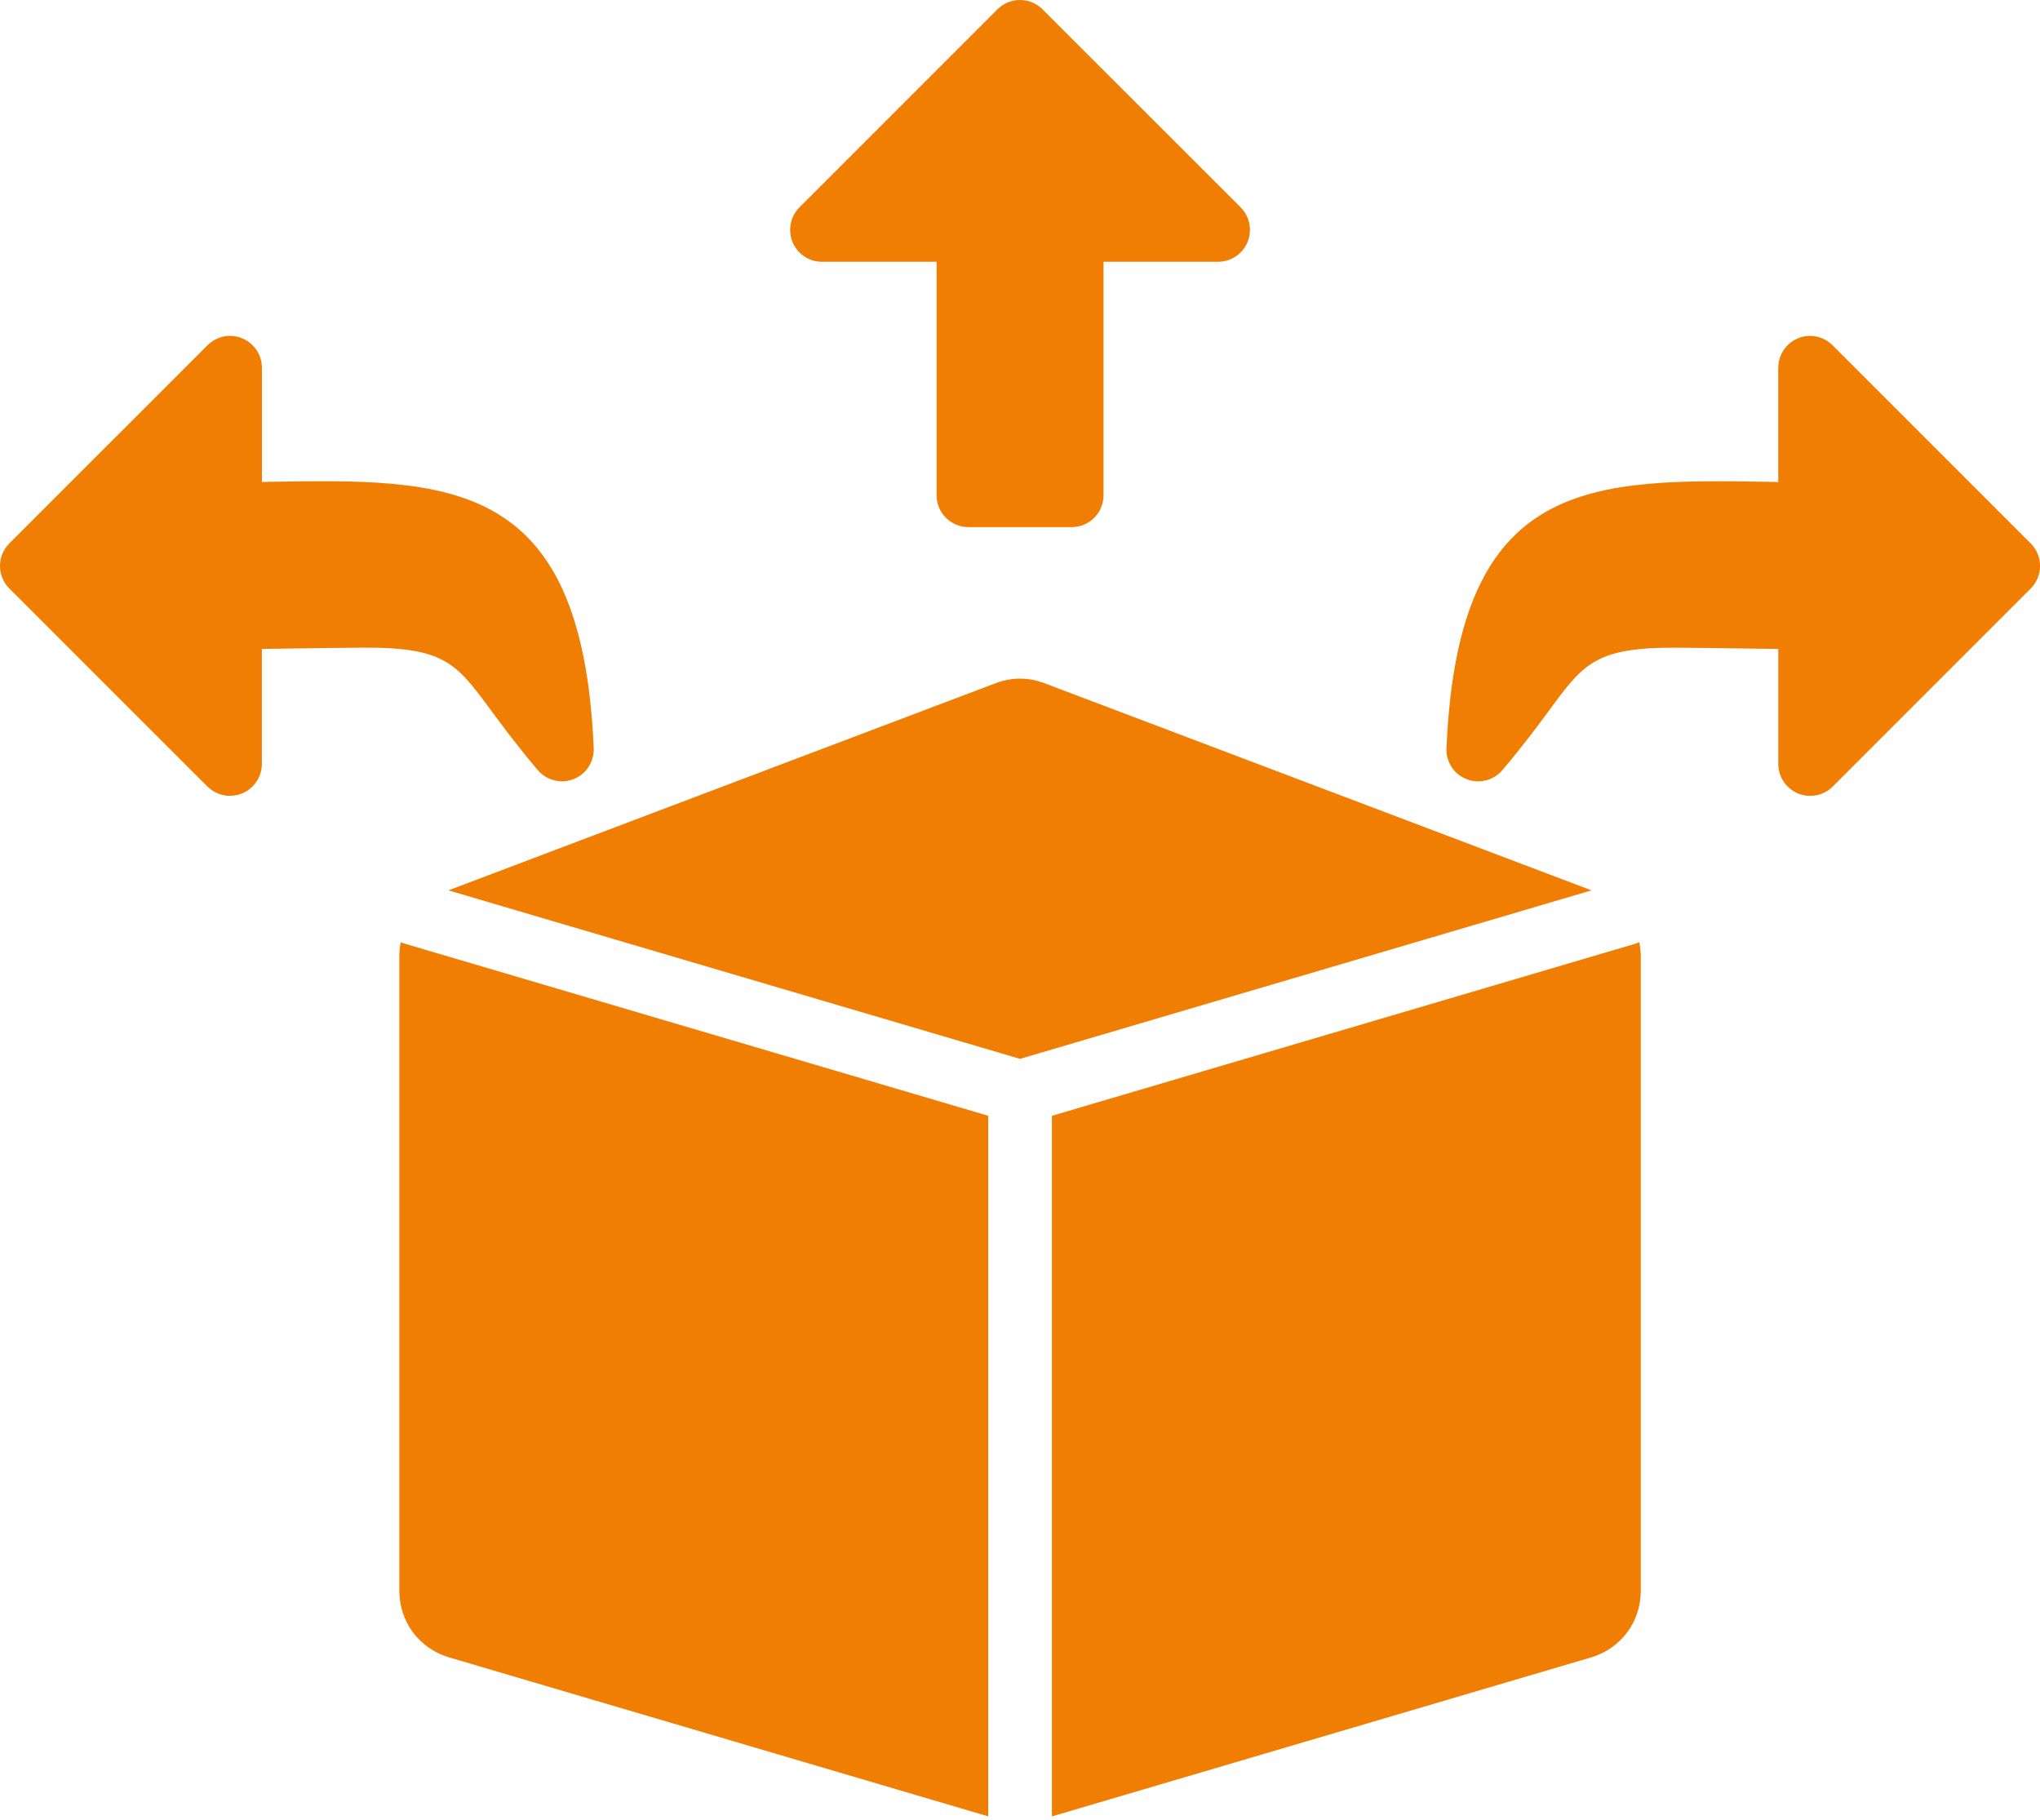 <svg width="102" height="91" viewBox="0 0 102 91" fill="none" xmlns="http://www.w3.org/2000/svg">
<path d="M39.979 10.359L49.872 0.466C50.5 -0.155 51.504 -0.155 52.126 0.466L62.031 10.365C62.652 10.987 62.652 11.997 62.031 12.618C61.72 12.929 61.314 13.087 60.901 13.087H55.176V24.759C55.176 25.64 54.464 26.351 53.584 26.351H48.422C47.542 26.351 46.83 25.64 46.83 24.759V13.087H41.099C40.218 13.087 39.507 12.376 39.507 11.495C39.505 11.049 39.686 10.648 39.979 10.359ZM91.641 17.272C91.352 16.979 90.951 16.792 90.505 16.792C89.624 16.792 88.913 17.509 88.913 18.39V24.099L88.75 24.093C79.528 23.93 72.932 23.811 72.328 37.32C72.277 37.816 72.47 38.336 72.882 38.686C73.554 39.25 74.56 39.166 75.123 38.495C76.129 37.31 76.869 36.31 77.49 35.469C79.195 33.154 79.795 32.345 83.917 32.379C85.407 32.391 86.305 32.407 87.204 32.419C87.73 32.425 88.26 32.435 88.915 32.441V38.196C88.915 38.603 89.073 39.009 89.383 39.32C90.005 39.941 91.015 39.941 91.637 39.32L101.536 29.421C102.157 28.793 102.157 27.789 101.536 27.168L91.641 17.272ZM0.466 27.166C-0.155 27.787 -0.155 28.791 0.466 29.419L10.371 39.318C10.993 39.939 12.003 39.939 12.624 39.318C12.935 39.007 13.093 38.601 13.093 38.194V32.439C13.748 32.433 14.272 32.423 14.798 32.417C15.702 32.405 16.599 32.389 18.085 32.377C22.213 32.343 22.807 33.15 24.518 35.467C25.139 36.308 25.878 37.308 26.885 38.493C27.448 39.164 28.454 39.25 29.122 38.684C29.54 38.334 29.725 37.814 29.682 37.318C29.078 23.811 22.476 23.928 13.26 24.091L13.097 24.098V18.388C13.097 17.507 12.38 16.79 11.499 16.79C11.059 16.79 10.658 16.977 10.363 17.27L0.466 27.166ZM51.002 52.934L79.576 44.51L52.233 34.158C51.408 33.847 50.596 33.847 49.771 34.158L22.422 44.51L51.002 52.934ZM81.967 47.101C81.893 47.135 81.813 47.163 81.736 47.187L52.596 55.781V90.804L79.544 82.859C81.046 82.413 82.04 81.086 82.04 79.516V47.846C82.04 47.585 82.01 47.338 81.967 47.101ZM49.41 55.779L20.27 47.185C20.191 47.163 20.113 47.133 20.039 47.099C19.988 47.336 19.966 47.585 19.966 47.844V79.514C19.966 81.084 20.96 82.411 22.462 82.857L49.41 90.802V55.779Z" fill="#EF7E03"/>
</svg>
